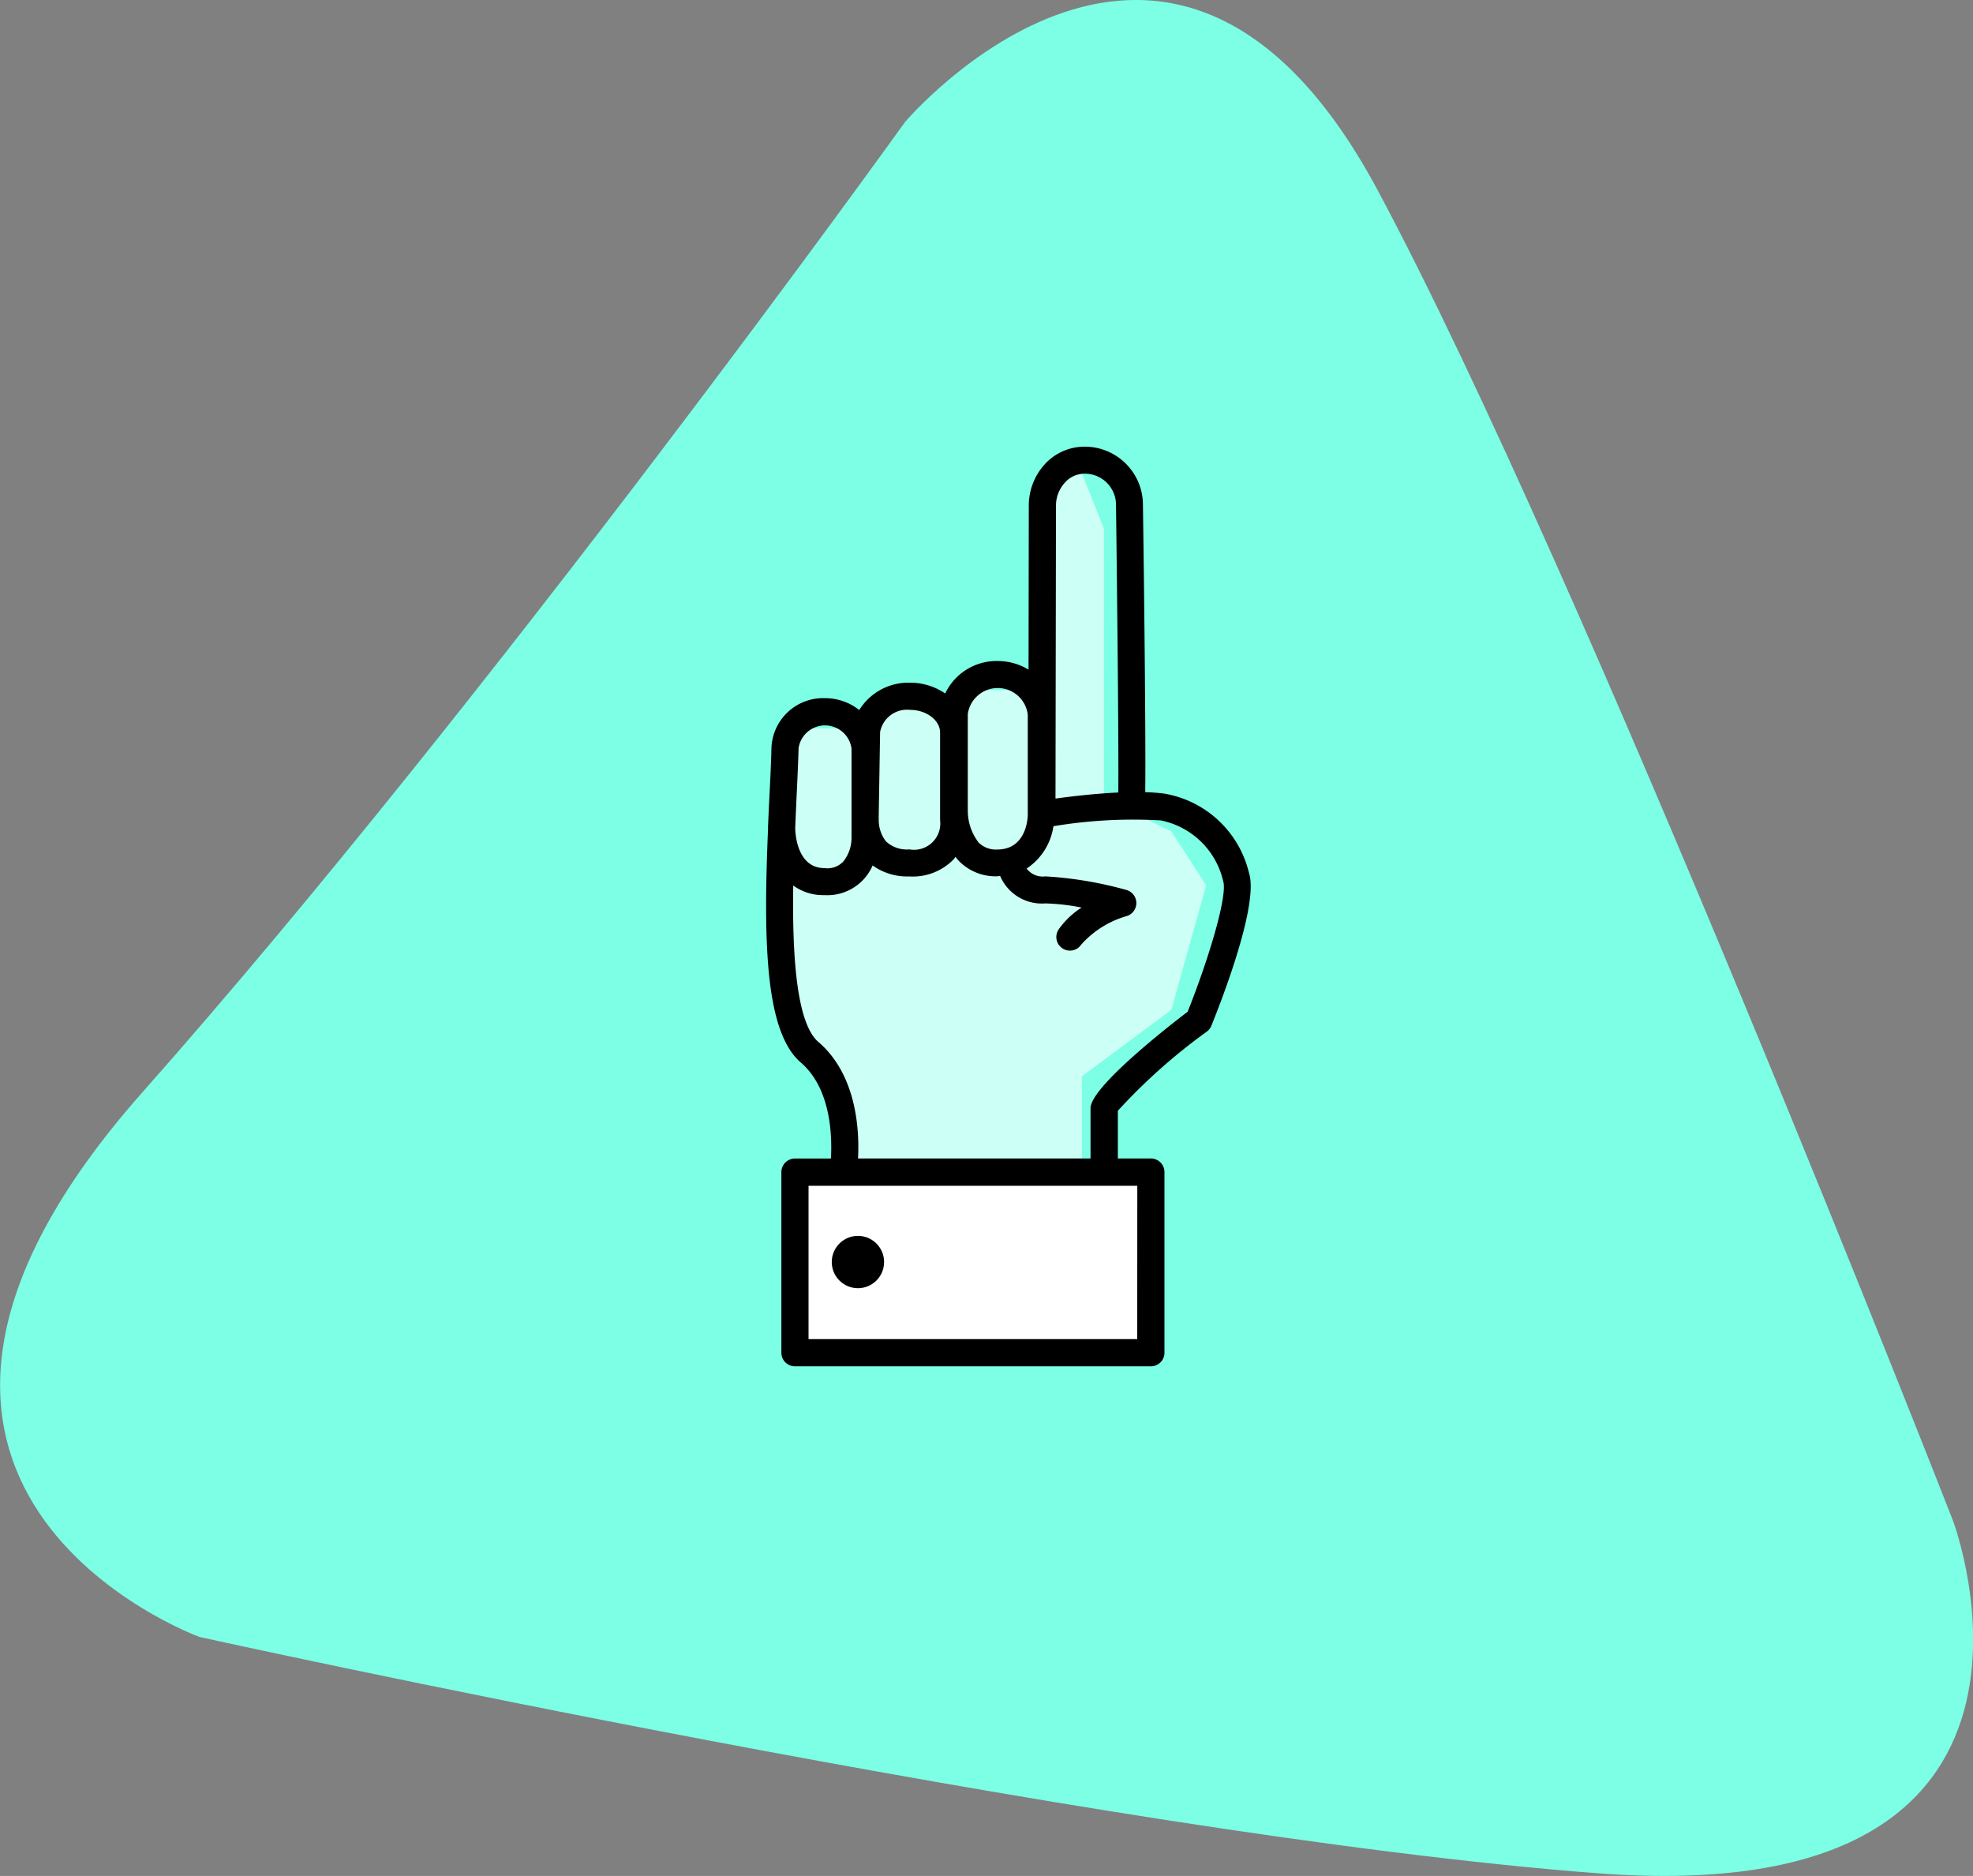 <svg xmlns="http://www.w3.org/2000/svg" width="77.225" height="73.424" viewBox="0 0 77.225 73.424"><rect x="0" y="0" width="77.225" height="73.424" fill="#808080" stroke="none"/><defs><style>.a{fill:#7cffe5;}.b{fill:#ccfff5;}.c{fill:#fff;}.d{fill:none;}</style></defs><g transform="translate(-2818.549 -789.538)"><path class="a" d="M6579.971,3515.316s10.454-12.354,18.5,2.665,22.523,52.084,22.523,52.084,5.748,15.281-13.872,13.795-54.763-9.252-54.763-9.252-15.971-5.808-2.224-21.332S6579.971,3515.316,6579.971,3515.316Z" transform="translate(-3726 -2721)"/><g transform="translate(-205.983 418.017)"><path class="b" d="M2019.031-2568.816c-.218.168-1.184.881-1.184.881v6.964l-.883.629h-2.1l-1.073.732h-1.943l-.942.766h-2.151l-.688,2.7v4.136s-.516,3.273,0,3.676a11.829,11.829,0,0,1,1.518,2.342l1.321,2.854-.425,1.137v.691h-1.726v6.969h12.868v-6.969h-1.708v-3.919l3.5-2.6,1.363-4.878-1.363-2.11-1.263-.611h-1.375v-11.24l-.861-2.156S2019.248-2568.985,2019.031-2568.816Z" transform="translate(1046.964 2958.874)"/><rect class="c" width="14.174" height="7.087" transform="translate(3055.831 417.349)"/><g transform="translate(3054.518 389)"><path class="d" d="M30.763,18.832c.017-1.6-.042-7.317-.089-11.223A1.223,1.223,0,0,0,29.5,6.354h-.05a1.029,1.029,0,0,0-.723.291,1.329,1.329,0,0,0-.4.943L28.305,19.07C28.9,18.988,29.83,18.875,30.763,18.832Z" transform="translate(-16.977 -5.294)"/><path class="d" d="M25.575,22.14c1.117,0,1.2-1.152,1.2-1.379v-3.9a1.184,1.184,0,0,0-2.348-.022V20.6a2.031,2.031,0,0,0,.43,1.272.956.956,0,0,0,.718.268Z" transform="translate(-16.535 -6.375)"/><path class="d" d="M21.7,22.25a1.029,1.029,0,0,0,1.2-1.144V17.675c0-.481-.538-.886-1.174-.886a1.073,1.073,0,0,0-1.174.867L20.5,20.987v.036a1.36,1.36,0,0,0,.283.912,1.2,1.2,0,0,0,.917.315Z" transform="translate(-16.086 -6.484)"/><path class="d" d="M17.952,23.06a.854.854,0,0,0,.741-.261,1.491,1.491,0,0,0,.319-.935V18.383a1.047,1.047,0,0,0-2.073-.02c-.013.611-.048,1.34-.089,2.131-.015.319-.031.661-.047,1.018C16.808,21.732,16.889,23.057,17.952,23.06Z" transform="translate(-15.665 -6.563)"/><path class="d" d="M17.393,37.813V43.82H30.261V37.813Zm1.933,4.01A1.024,1.024,0,1,1,20.35,40.8a1.024,1.024,0,0,1-1.024,1.023Z" transform="translate(-15.732 -8.883)"/><path class="d" d="M31.1,21.674a19.031,19.031,0,0,0-4.2.227,2.4,2.4,0,0,1-1.049,1.658.791.791,0,0,0,.736.306,14.964,14.964,0,0,1,3.171.532.532.532,0,0,1,.01,1.021A3.8,3.8,0,0,0,28,26.532a.532.532,0,0,1-.886-.59,3.194,3.194,0,0,1,.9-.858,8.346,8.346,0,0,0-1.417-.162,1.777,1.777,0,0,1-1.772-1.075c-.043,0-.078.014-.123.014a2.015,2.015,0,0,1-1.477-.586,1.994,1.994,0,0,1-.147-.177c-.026.033-.046.066-.074.1a2.232,2.232,0,0,1-1.732.669,2.335,2.335,0,0,1-1.437-.43,1.932,1.932,0,0,1-1.89,1.163h-.008a1.988,1.988,0,0,1-1.213-.377c-.041,2.638.107,5.37.982,6.121,1.518,1.3,1.611,3.5,1.554,4.564h9.1V32.939c0-.835,3.126-3.265,3.8-3.775.822-2.059,1.576-4.561,1.391-5.117A3.14,3.14,0,0,0,31.1,21.674Z" transform="translate(-15.654 -7.038)"/><circle cx="1.024" cy="1.024" r="1.024" transform="translate(2.57 30.892)"/><path d="M31.1,18.739c-.229-.03-.48-.048-.743-.056.027-2.008-.047-8.289-.089-11.222a2.279,2.279,0,0,0-2.215-2.3H28.04a2.112,2.112,0,0,0-1.513.583,2.4,2.4,0,0,0-.727,1.7l-.01,6.443a2.325,2.325,0,0,0-1.206-.337,2.224,2.224,0,0,0-2.056,1.271,2.424,2.424,0,0,0-1.374-.423,2.265,2.265,0,0,0-1.99,1.07,2.161,2.161,0,0,0-1.336-.464,2.026,2.026,0,0,0-2.1,1.928c-.014.6-.048,1.323-.089,2.1q-.025.5-.045,1a.414.414,0,0,0,0,.066v.014c-.182,4.341-.131,7.939,1.282,9.152,1.189,1.021,1.23,2.9,1.179,3.758H16.648a.532.532,0,0,0-.532.532v7.069a.532.532,0,0,0,.532.532h13.93a.532.532,0,0,0,.532-.532v-7.07a.532.532,0,0,0-.532-.532H29.286V31.152a22.778,22.778,0,0,1,3.485-3.1.524.524,0,0,0,.177-.23c.443-1.1,1.867-4.784,1.468-5.987A4.116,4.116,0,0,0,31.1,18.739ZM27.268,6.509a1.029,1.029,0,0,1,.723-.291h.047a1.223,1.223,0,0,1,1.176,1.255c.05,3.907.108,9.619.089,11.223-.934.043-1.867.156-2.458.238l.019-11.481a1.329,1.329,0,0,1,.406-.944ZM23.412,19.377v-3.75a1.184,1.184,0,0,1,2.348.022v3.9c0,.23-.089,1.379-1.2,1.379a.956.956,0,0,1-.717-.266,2.03,2.03,0,0,1-.43-1.272Zm-3.487.319V19.66l.055-3.331a1.073,1.073,0,0,1,1.174-.867c.636,0,1.174.407,1.174.886v3.431a1.029,1.029,0,0,1-1.2,1.144,1.2,1.2,0,0,1-.919-.314,1.36,1.36,0,0,1-.28-.912ZM16.7,19.09c.038-.792.073-1.52.089-2.131a1.047,1.047,0,0,1,2.073.02v3.48a1.491,1.491,0,0,1-.319.935.854.854,0,0,1-.741.261c-1.063,0-1.139-1.329-1.145-1.546.013-.357.029-.7.044-1.018Zm13.344,21H17.179v-6H30.047Zm1.972-12.812c-.669.509-3.8,2.939-3.8,3.775v1.968h-9.1c.057-1.063-.035-3.262-1.554-4.564-.874-.751-1.022-3.483-.982-6.121a1.988,1.988,0,0,0,1.213.377H17.8a1.932,1.932,0,0,0,1.888-1.161,2.335,2.335,0,0,0,1.437.43,2.232,2.232,0,0,0,1.732-.669c.028-.032.049-.066.074-.1a1.994,1.994,0,0,0,.147.177,2.015,2.015,0,0,0,1.477.586c.045,0,.08-.012.123-.014a1.777,1.777,0,0,0,1.772,1.075,8.346,8.346,0,0,1,1.417.162,3.194,3.194,0,0,0-.9.858.532.532,0,1,0,.886.59,3.8,3.8,0,0,1,1.779-1.115.532.532,0,0,0-.01-1.021,14.964,14.964,0,0,0-3.171-.532.791.791,0,0,1-.736-.306,2.4,2.4,0,0,0,1.049-1.658,19.031,19.031,0,0,1,4.2-.227,3.14,3.14,0,0,1,2.443,2.373c.187.554-.567,3.056-1.389,5.115Z" transform="translate(-15.518 -5.157)"/></g></g></g></svg>